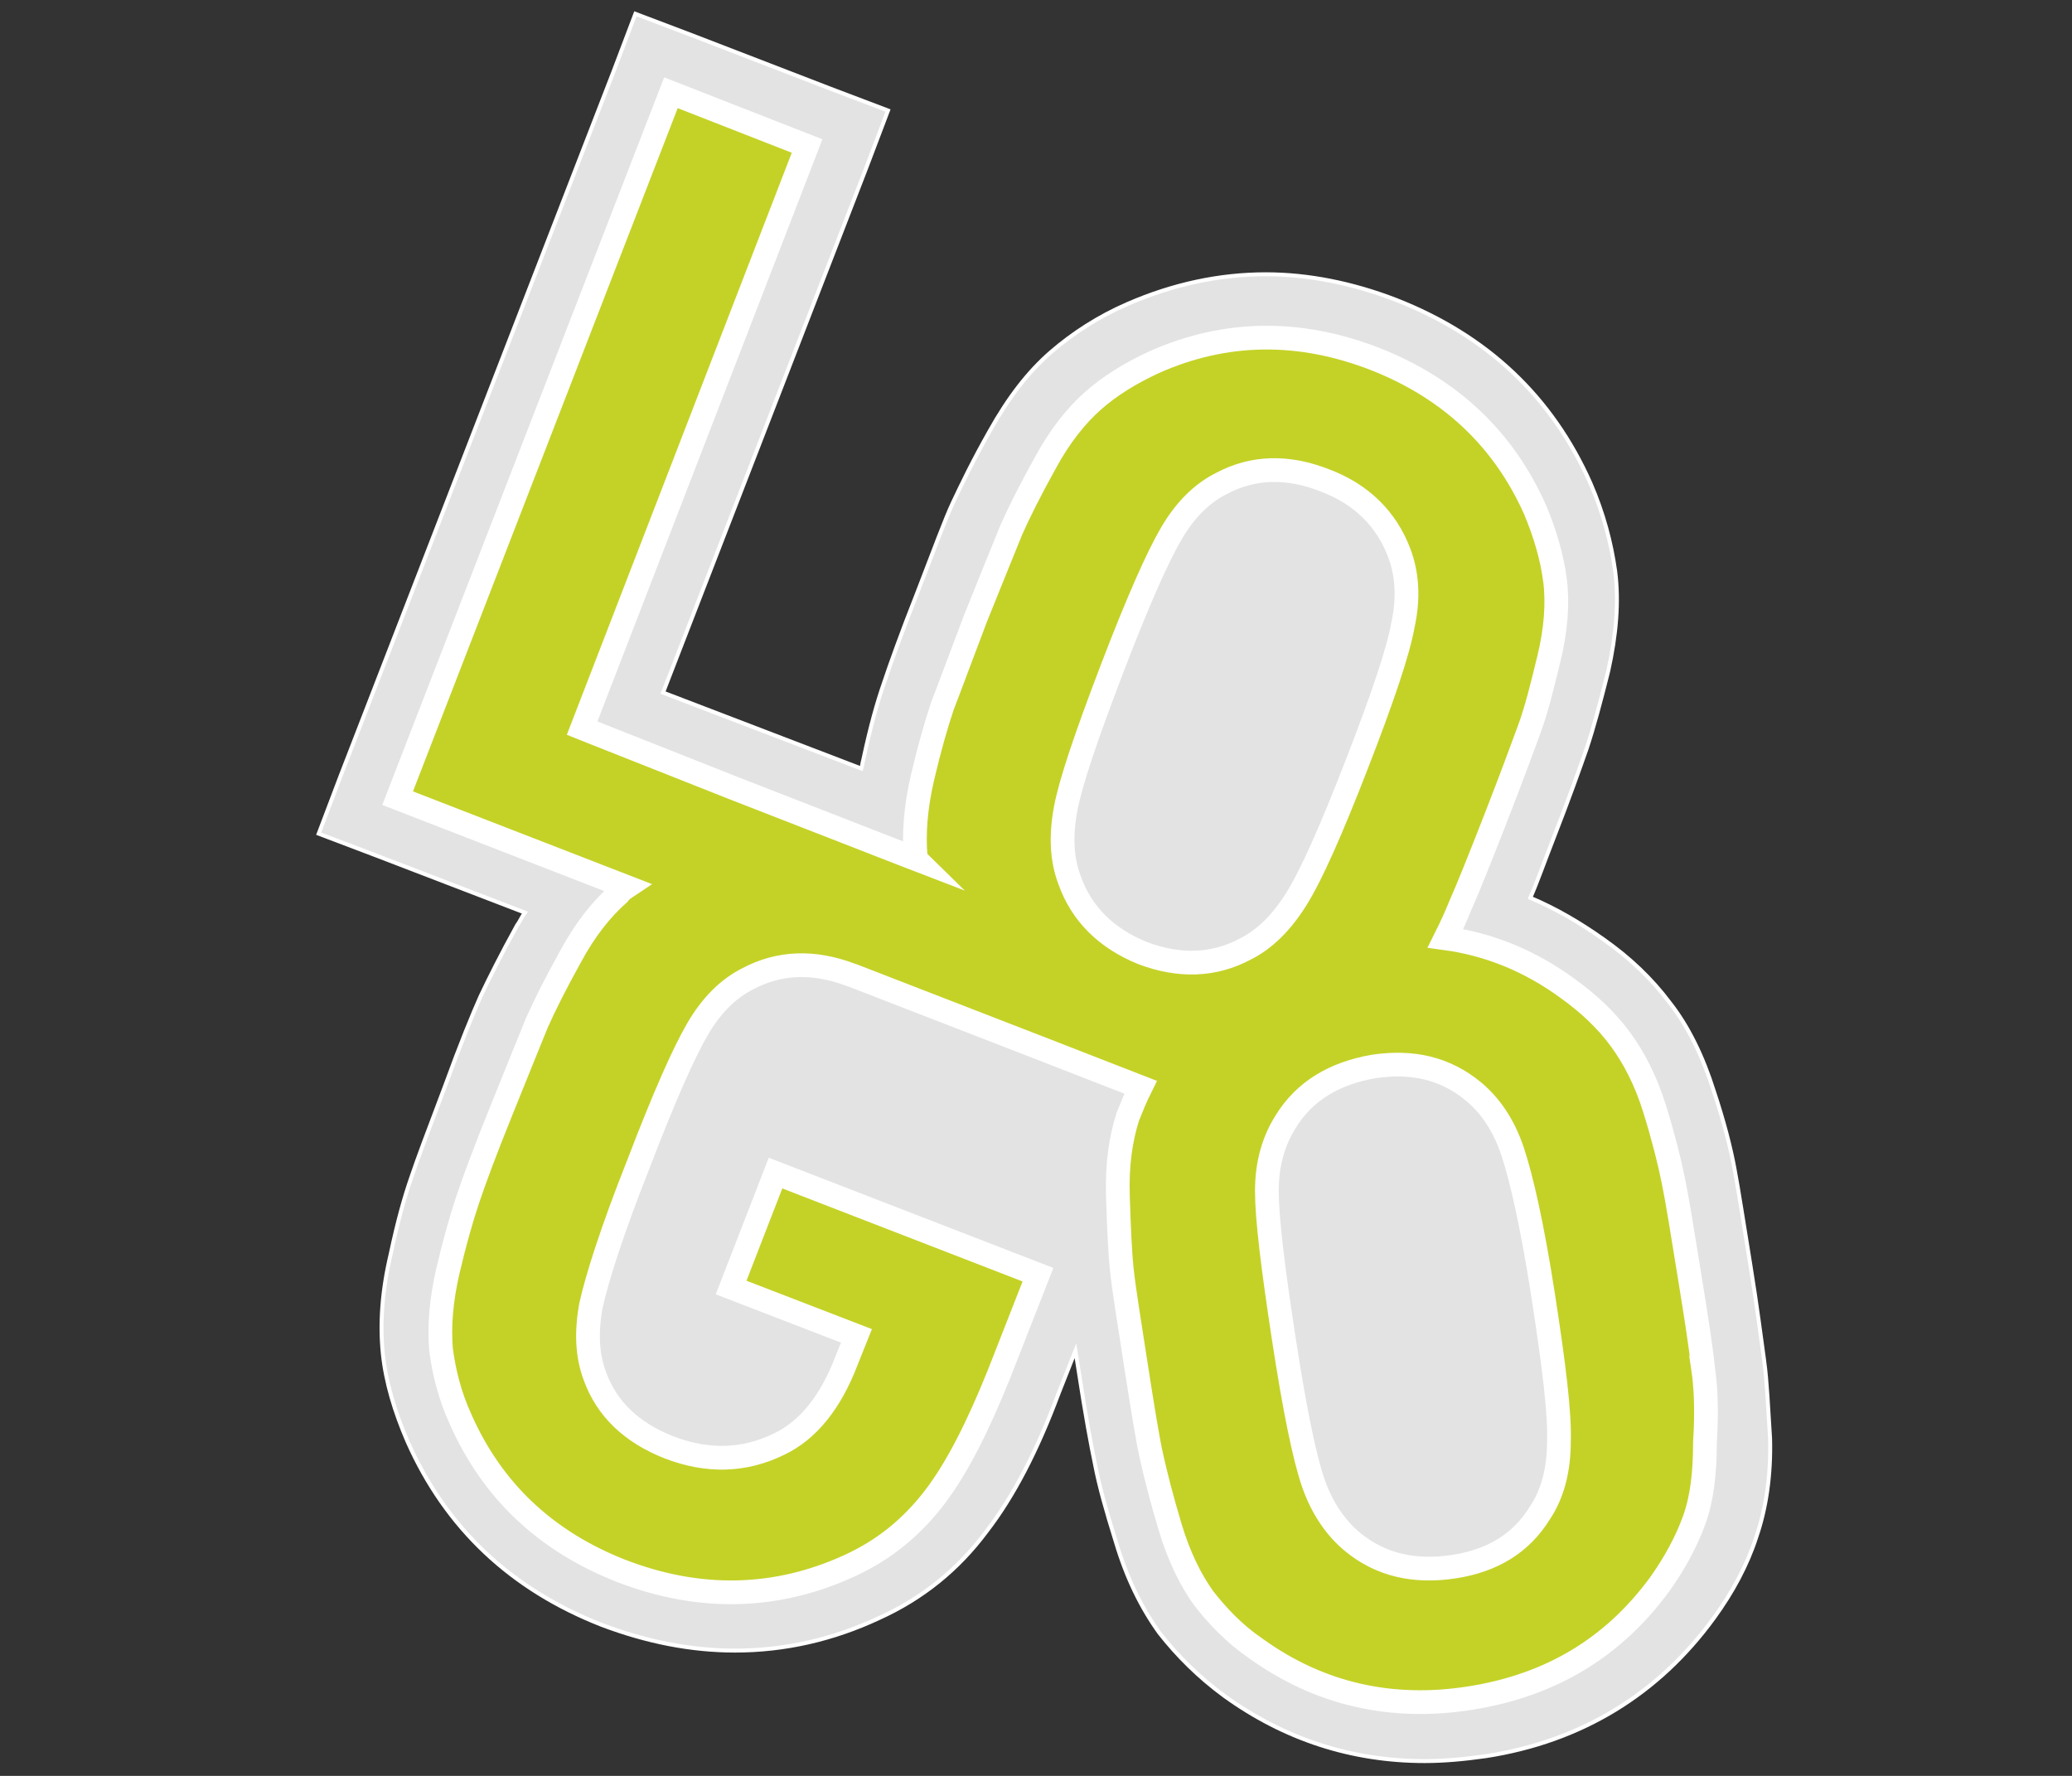 <svg xmlns="http://www.w3.org/2000/svg" viewBox="0 0 210 180">
  <rect x="0" y="0" width="210" height="180" fill="#333333" stroke="none"/>
  <g stroke="#fff" stroke-miterlimit="10">
    <path fill="#e3e3e3" stroke-width=".401" d="M178.8 137.9c-.3-2.1-.7-5.4-1.4-9.7s-1.2-7.6-1.6-9.7c-.4-2.2-1.1-4.9-2.1-7.9-1.1-3.5-2.6-6.6-4.5-9-1.8-2.4-4-4.5-6.7-6.4-2.4-1.7-4.8-3.1-7.4-4.2.7-1.6 1.4-3.6 2.3-5.9 1.6-4.1 2.7-7.2 3.4-9.2.7-2.1 1.4-4.7 2.2-7.9.8-3.6 1.1-7 .7-10.1-.4-2.9-1.2-5.9-2.5-8.9-3.9-8.8-10.5-15-19.7-18.6-4.4-1.7-8.9-2.6-13.2-2.6-4.7 0-9.4 1-14 3-3 1.3-5.6 3-7.8 4.9-2.3 2-4.3 4.6-6.2 8-1.7 3-2.8 5.3-3.7 7.2-.8 1.7-1.9 4.7-3.6 9.1-1.7 4.3-2.8 7.4-3.4 9.2-.7 2-1.4 4.5-2.1 7.8-.1.3-.1.6-.2.9l-10.7-4.1-9.4-3.6L87.8 17l2.2-5.8L84.2 9l-14-5.4-5.8-2.2-2.2 5.8-27.7 71.5-2.2 5.8 5.8 2.2 15.1 5.8c-.3.4-.5.9-.8 1.3-1.6 2.9-2.8 5.3-3.7 7.2-.8 1.8-2 4.7-3.6 9.1-1.7 4.5-2.8 7.4-3.4 9.2-.7 2-1.4 4.5-2.1 7.8-.9 3.8-1.1 7.1-.8 10.1.3 2.9 1.2 5.9 2.5 8.9 3.9 8.8 10.5 15 19.7 18.6 4.5 1.7 9 2.6 13.5 2.6 5 0 9.9-1.1 14.6-3.3 4.4-2 8-4.9 10.9-8.8 2.7-3.5 5.1-8.1 7.3-14l1.7-4.3c.1.6.2 1.3.3 1.9.7 4.6 1.3 7.8 1.7 9.7.4 2.1 1.1 4.6 2.1 7.8 1.1 3.7 2.6 6.7 4.4 9.2 1.8 2.3 4 4.5 6.6 6.4 6.1 4.4 12.9 6.6 20.3 6.6 2 0 4.1-.2 6.2-.5 9.7-1.5 17.5-6.3 23.1-14 1.9-2.6 3.4-5.4 4.3-8.2 1-2.9 1.5-6.3 1.4-10-.2-3-.3-5.7-.6-7.9z"/>
    <path fill="#c4d227" stroke-width="2.406" d="M172.6 138.6c-.2-2-.7-5.2-1.4-9.5s-1.2-7.5-1.6-9.4c-.4-2-1-4.4-1.9-7.3s-2.1-5.2-3.5-7.1-3.2-3.6-5.3-5.1c-3.8-2.8-8-4.5-12.4-5.1.6-1.2 1.1-2.3 1.5-3.3.8-1.8 2-4.8 3.6-8.9s2.7-7.1 3.4-9 1.3-4.3 2-7.2c.7-2.9.9-5.6.6-7.9-.3-2.3-1-4.7-2-7.1-3.2-7.2-8.6-12.3-16.2-15.3-7.7-3-15.2-2.9-22.4.3-2.4 1.1-4.5 2.4-6.2 3.9s-3.4 3.6-4.9 6.4c-1.5 2.7-2.6 4.9-3.4 6.7-.7 1.7-1.9 4.7-3.6 8.9-1.6 4.2-2.7 7.2-3.4 9-.6 1.8-1.3 4.2-2 7.2s-.9 5.7-.7 8c0 .1 0 .2.1.3l-1.3-.5-17.2-6.7L60 74.2l-1-.4 22.8-59L68 9.4 40.3 80.9l23.2 9c-.3.2-.6.4-.8.7-1.7 1.5-3.4 3.6-4.9 6.4-1.5 2.7-2.6 4.9-3.4 6.7-.7 1.7-1.9 4.7-3.6 8.9s-2.8 7.2-3.4 9c-.6 1.8-1.3 4.2-2 7.2s-.9 5.7-.7 8c.3 2.3.9 4.7 2 7.1 3.2 7.2 8.6 12.3 16.2 15.3 8 3.1 15.8 2.9 23.2-.5 3.5-1.6 6.3-3.9 8.6-6.9 2.3-3 4.4-7.2 6.5-12.4l4-10.2-26.6-10.3-4.5 11.6 12.7 4.9-1 2.5c-1.6 4.2-3.9 7.1-6.9 8.5-3.5 1.7-7.2 1.8-11.1.3-3.8-1.5-6.3-3.9-7.5-7.2-.8-2.1-.9-4.5-.4-7.2.6-2.7 2.1-7.5 4.8-14.3 2.6-6.8 4.6-11.3 6-13.7 1.4-2.4 3.1-4.1 5.1-5.1 3.2-1.7 6.7-1.8 10.4-.4l.3.1 19.6 7.6 9.5 3.7c-.5 1-.9 2-1.3 3-.7 2.2-1.1 4.8-1 8 .1 3.1.2 5.6.4 7.5.2 1.9.7 5 1.4 9.5s1.2 7.6 1.6 9.4c.4 1.8 1 4.2 1.9 7.2s2.1 5.4 3.4 7.2c1.4 1.8 3.1 3.6 5.3 5.1 6.4 4.6 13.7 6.3 21.8 5s14.4-5.1 19.1-11.5c1.5-2.1 2.7-4.3 3.5-6.5s1.1-4.8 1.1-7.9c.2-3.1.1-5.6-.2-7.6zm-64.2-49.4c-.8-2.1-.9-4.5-.4-7.2s2.1-7.4 4.7-14.2 4.6-11.3 6-13.7 3.1-4.1 5.1-5.1c3.2-1.7 6.7-1.8 10.5-.3 3.7 1.4 6.2 3.9 7.5 7.3.8 2.1 1 4.5.4 7.3-.5 2.8-2.1 7.5-4.7 14.2-2.6 6.7-4.6 11.2-6.1 13.6s-3.2 4.1-5.2 5.1c-3.2 1.7-6.7 1.8-10.4.4-3.7-1.5-6.2-4-7.4-7.4zm47.7 64.1c-1.9 3.1-4.8 4.9-8.8 5.5s-7.4-.2-10.2-2.5c-1.7-1.4-3.1-3.4-4-6s-1.9-7.5-3-14.7-1.7-12.1-1.7-14.9.7-5.1 1.9-7c1.9-3.1 4.9-4.9 8.9-5.6 4-.6 7.3.2 10.1 2.5 1.7 1.4 3.1 3.4 4 6.1s2 7.5 3.1 14.6 1.7 12 1.6 14.8c0 3-.7 5.4-1.9 7.2z"/>
  </g>
</svg>
